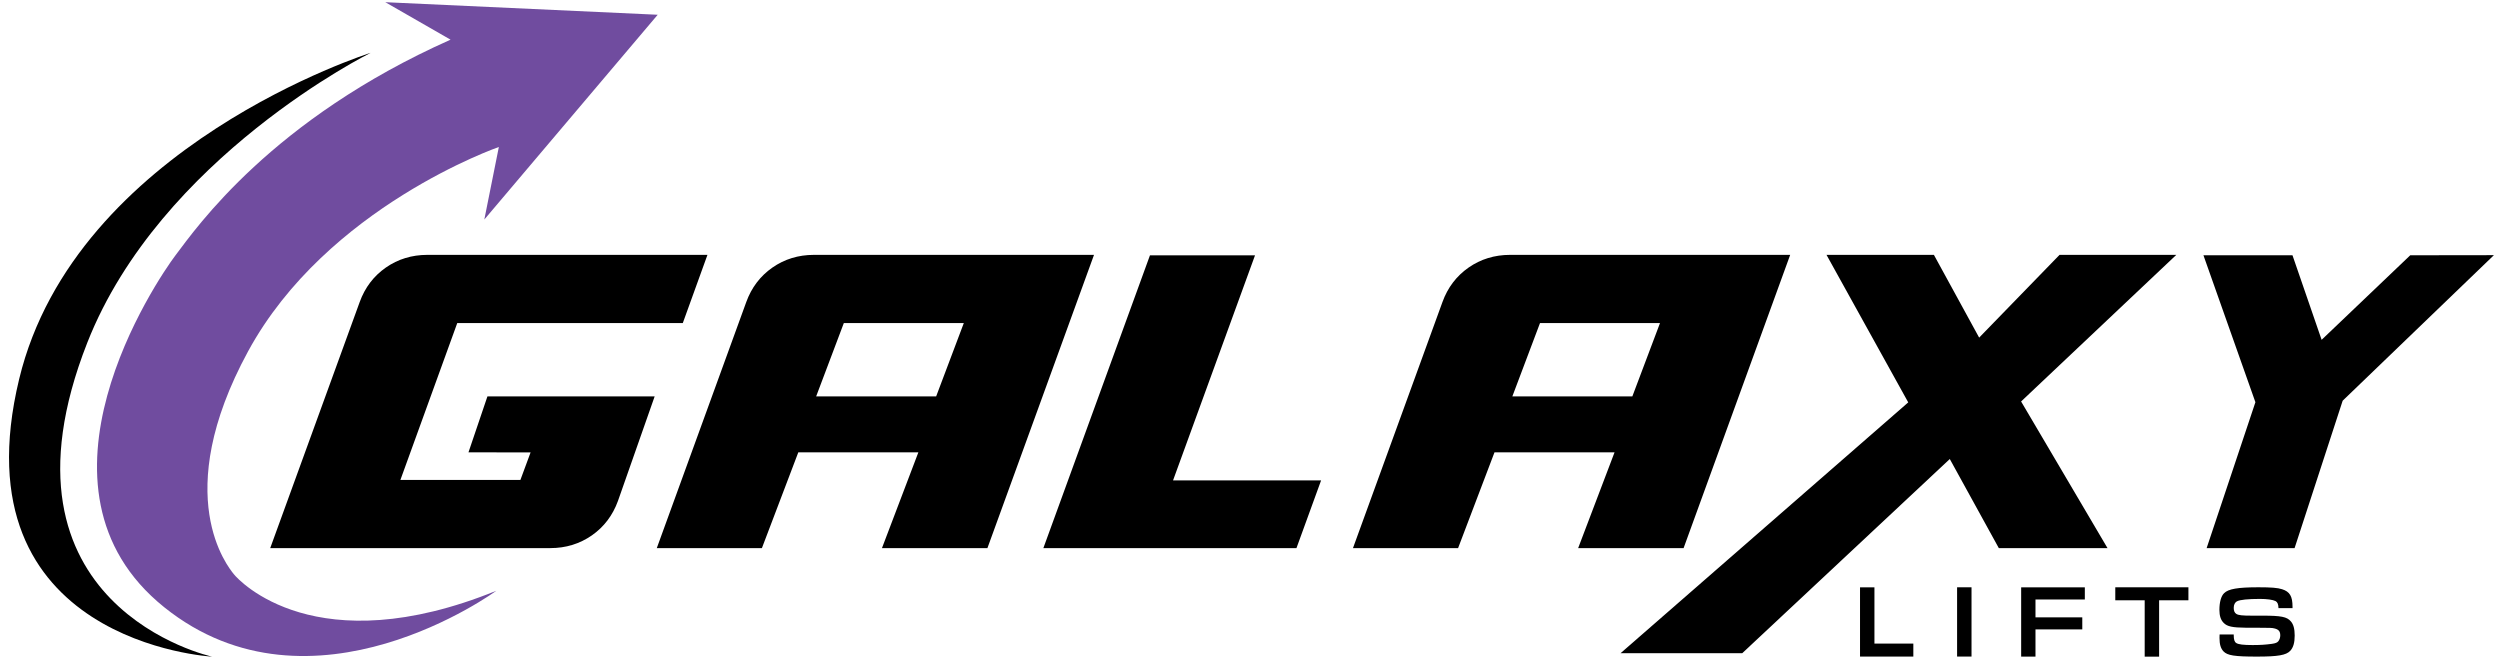 <svg width="191" height="51" viewBox="0 0 191 51" fill="none" xmlns="http://www.w3.org/2000/svg">
<path d="M32.641 19.472C31.467 19.472 30.402 19.798 29.477 20.443C28.552 21.087 27.88 21.972 27.481 23.075L20.645 41.875H42.053C43.227 41.875 44.291 41.548 45.217 40.904C46.141 40.26 46.812 39.374 47.212 38.272L50.016 30.285H37.24L35.791 34.559L40.537 34.563L39.759 36.667H30.59L34.935 24.68H52.167L54.049 19.472H32.641Z" fill="black"/>
<path d="M71.522 30.285H62.354L64.469 24.68H73.636L71.522 30.285ZM62.174 19.472C61.001 19.472 59.936 19.798 59.011 20.443C58.086 21.087 57.414 21.972 57.015 23.075L50.179 41.875H58.21L60.99 34.559H70.163L67.382 41.875H75.439L83.582 19.472H62.174Z" fill="black"/>
<path d="M89.62 36.704L95.883 19.509H87.856L79.713 41.875H99.05L100.931 36.704H89.62Z" fill="black"/>
<path d="M166.269 19.472H157.348L151.207 25.794L147.75 19.472H139.545L145.789 30.742L123.814 49.902H133.109L148.964 35.069L152.709 41.875H161.013L154.412 30.672L166.269 19.472Z" fill="black"/>
<path d="M190.534 19.494L184.143 19.503L177.372 25.962L175.145 19.502L168.343 19.503L172.313 30.729L168.587 41.875H175.307L178.98 30.614L190.534 19.494Z" fill="black"/>
<path d="M34.422 3.031L29.437 0.168L50.248 1.127L37.002 16.772L38.112 11.23C38.112 11.23 24.963 15.785 18.951 26.846C12.94 37.906 17.437 43.323 17.855 43.856C18.273 44.389 24.157 50.719 37.919 45.134C37.919 45.134 23.836 55.461 12.544 46.391C1.201 37.28 11.991 21.377 13.409 19.504C14.999 17.404 20.761 9.115 34.422 3.031Z" fill="#704C9F"/>
<path d="M28.319 4.036C28.319 4.036 5.767 11.136 1.465 28.957C-3.398 49.102 16.204 50.168 16.204 50.168C16.204 50.168 -1.275 46.371 6.671 26.176C12.252 11.995 28.319 4.036 28.319 4.036Z" fill="black"/>
<path d="M142.106 44.873H143.207V49.17H146.179V50.162H142.106V44.873Z" fill="black"/>
<path d="M150.624 44.869H149.522V50.161H150.624V44.869Z" fill="black"/>
<path d="M154.417 44.873H159.281V45.801H155.511V47.166H159.087V48.086H155.511V50.165H154.417V44.873Z" fill="black"/>
<path d="M163.854 45.862H161.608V44.869H167.195V45.862H164.956V50.168H163.854V45.862Z" fill="black"/>
<path d="M170.657 48.471V48.526C170.657 48.862 170.714 49.041 170.85 49.127C171.022 49.236 171.393 49.282 172.095 49.282C172.689 49.282 173.061 49.259 173.575 49.189C173.847 49.15 173.983 49.096 174.069 48.986C174.162 48.862 174.212 48.706 174.212 48.542C174.212 48.237 174.091 48.089 173.761 48.011C173.561 47.965 173.554 47.965 172.252 47.957H171.566C170.557 47.949 170.163 47.863 169.899 47.598C169.67 47.379 169.562 47.052 169.562 46.592C169.562 46.015 169.692 45.539 169.92 45.321C170.242 44.993 170.972 44.868 172.546 44.868C173.504 44.868 174.019 44.907 174.348 45.016C174.941 45.203 175.149 45.555 175.149 46.358V46.459H174.076C174.069 46.155 173.997 45.999 173.847 45.921C173.647 45.82 173.19 45.757 172.66 45.757C171.759 45.757 171.129 45.82 170.914 45.937C170.743 46.023 170.657 46.202 170.657 46.444C170.657 46.67 170.721 46.818 170.858 46.904C171.022 47.005 171.294 47.036 172.045 47.036H172.853C174.284 47.036 174.72 47.122 175.02 47.473C175.22 47.699 175.314 48.043 175.314 48.557C175.314 49.103 175.207 49.478 174.97 49.727C174.656 50.055 174.041 50.164 172.431 50.164C170.714 50.164 170.178 50.078 169.877 49.767C169.662 49.54 169.57 49.228 169.57 48.736C169.57 48.69 169.57 48.573 169.577 48.471H170.657Z" fill="black"/>
<path d="M124.711 30.285H115.543L117.657 24.68H126.825L124.711 30.285ZM115.362 19.472C114.189 19.472 113.124 19.798 112.199 20.443C111.274 21.087 110.602 21.972 110.204 23.075L103.367 41.875H111.398L114.179 34.559H123.351L120.571 41.875H128.627L136.77 19.472H115.362Z" fill="black"/>
</svg>
